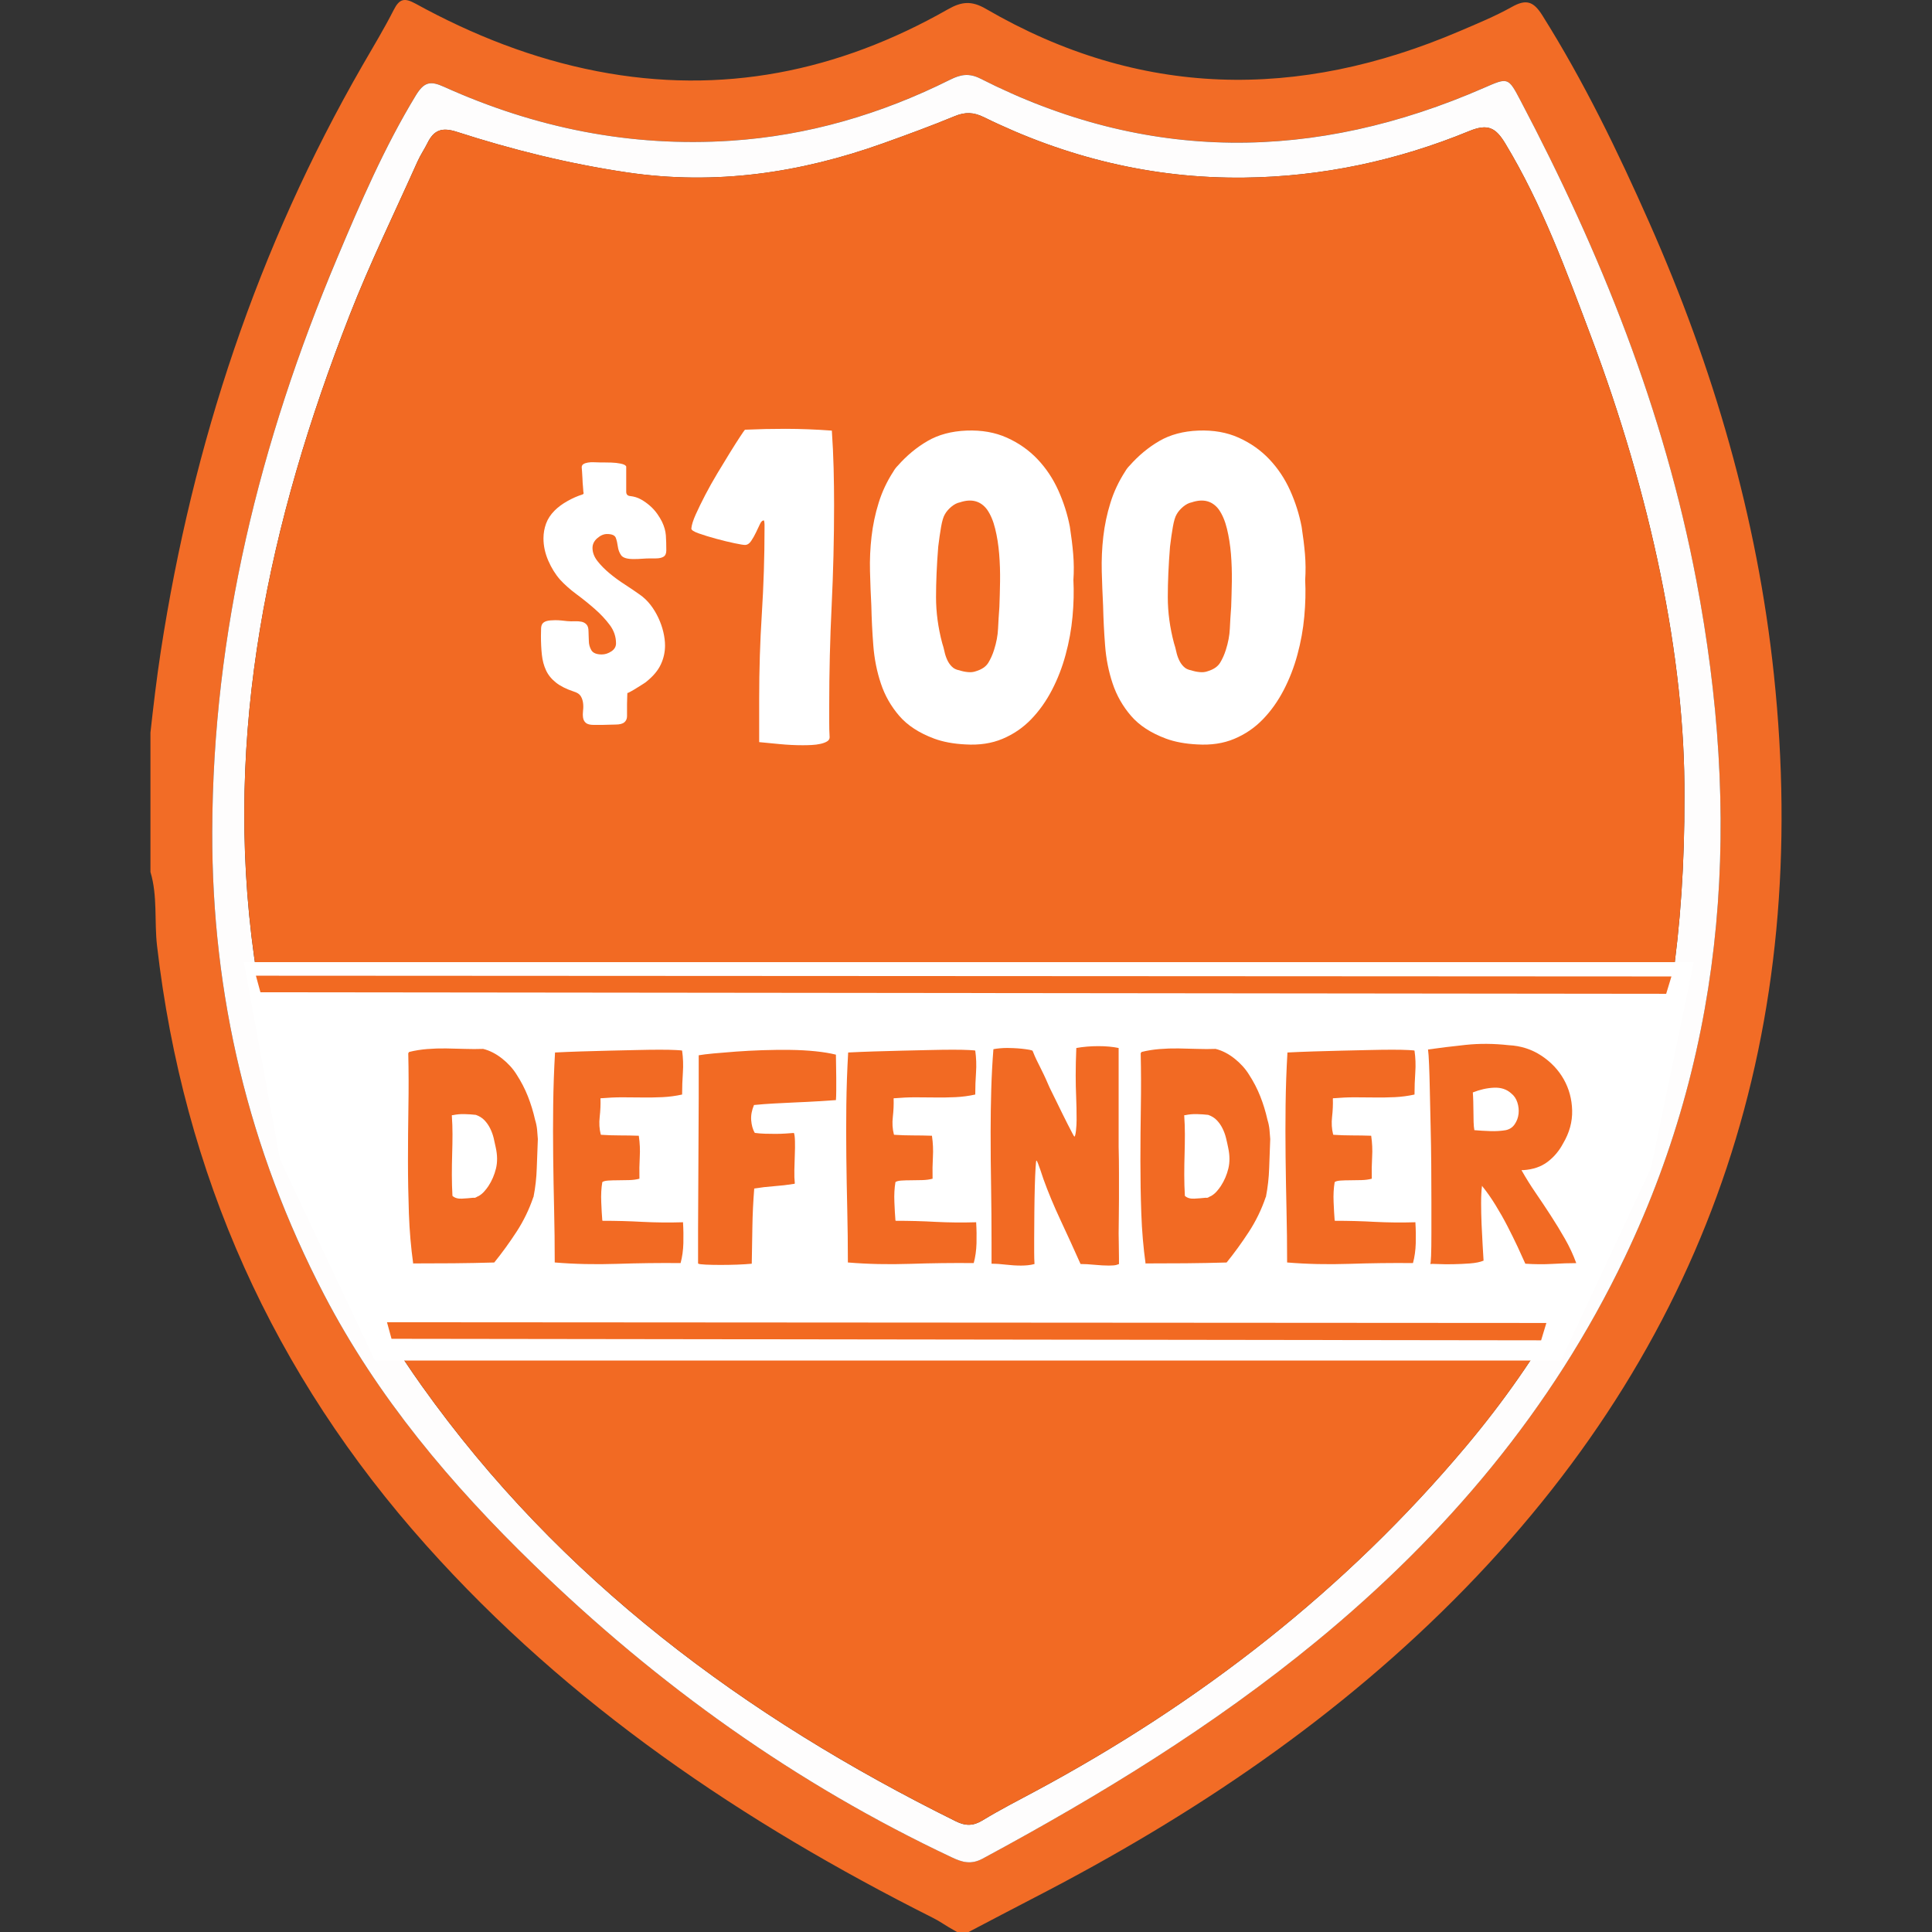 <?xml version="1.0" encoding="UTF-8" standalone="no"?><!DOCTYPE svg PUBLIC "-//W3C//DTD SVG 1.1//EN" "http://www.w3.org/Graphics/SVG/1.1/DTD/svg11.dtd"><svg width="100%" height="100%" viewBox="0 0 100 100" version="1.1" xmlns="http://www.w3.org/2000/svg" xmlns:xlink="http://www.w3.org/1999/xlink" xml:space="preserve" xmlns:serif="http://www.serif.com/" style="fill-rule:evenodd;clip-rule:evenodd;stroke-linejoin:round;stroke-miterlimit:2;"><rect x="0" y="0" width="100" height="100" fill="#333333" stroke="none"/><g id="Layer1"><path d="M7.787,37.922c0.157,-1.419 0.32,-2.811 0.535,-4.211c1.654,-10.744 5.009,-20.892 10.439,-30.325c0.549,-0.953 1.12,-1.894 1.618,-2.873c0.295,-0.582 0.556,-0.638 1.132,-0.323c2.958,1.626 6.072,2.852 9.398,3.497c6.459,1.252 12.489,0.019 18.154,-3.205c0.715,-0.408 1.231,-0.452 1.969,-0.023c7.96,4.627 16.153,4.729 24.506,1.158c0.917,-0.392 1.845,-0.772 2.712,-1.257c0.732,-0.41 1.113,-0.307 1.575,0.425c2.151,3.422 3.907,7.041 5.539,10.731c3.313,7.482 5.593,15.256 6.453,23.405c1.923,18.201 -3.114,34.067 -15.96,47.272c-6.482,6.664 -14.074,11.772 -22.288,16.012c-1.147,0.592 -2.289,1.196 -3.434,1.795l-0.6,-0c-0.702,-0.391 -0.818,-0.516 -1.247,-0.732c-9.831,-4.942 -18.838,-11.009 -26.23,-19.284c-7.92,-8.863 -12.559,-19.2 -13.929,-31.025c-0.148,-1.275 0.036,-2.576 -0.342,-3.826l-0,-7.211Zm3.198,5.138c-0.018,8.451 1.884,16.434 5.784,23.938c2.769,5.328 6.572,9.825 10.854,13.984c6.411,6.227 13.566,11.351 21.651,15.157c0.529,0.248 0.989,0.382 1.583,0.062c6.075,-3.27 11.943,-6.859 17.289,-11.254c6.696,-5.503 12.183,-11.979 15.946,-19.857c5.375,-11.25 6.005,-22.988 3.709,-35.052c-1.672,-8.786 -4.956,-16.973 -9.105,-24.843c-0.635,-1.204 -0.642,-1.195 -1.878,-0.655c-8.762,3.831 -17.462,3.9 -26.071,-0.473c-0.591,-0.3 -1.032,-0.214 -1.568,0.053c-3.578,1.787 -7.352,2.898 -11.352,3.162c-5.181,0.342 -10.122,-0.661 -14.841,-2.79c-0.702,-0.316 -1.033,-0.269 -1.467,0.446c-1.631,2.689 -2.867,5.559 -4.081,8.443c-3.989,9.492 -6.428,19.32 -6.453,29.679Z" style="fill:#f26c26;fill-rule:nonzero;"/><path d="M10.985,43.06c0.025,-10.359 2.464,-20.187 6.455,-29.676c1.214,-2.885 2.45,-5.756 4.081,-8.443c0.435,-0.716 0.765,-0.763 1.466,-0.446c4.718,2.129 9.659,3.13 14.842,2.789c3.999,-0.263 7.773,-1.374 11.352,-3.161c0.537,-0.268 0.976,-0.353 1.567,-0.054c8.608,4.374 17.309,4.305 26.072,0.474c1.236,-0.54 1.243,-0.551 1.878,0.655c4.148,7.87 7.434,16.056 9.105,24.842c2.295,12.063 1.665,23.803 -3.71,35.053c-3.763,7.878 -9.25,14.352 -15.946,19.857c-5.346,4.394 -11.214,7.982 -17.289,11.254c-0.595,0.32 -1.053,0.187 -1.582,-0.062c-8.086,-3.807 -15.241,-8.93 -21.651,-15.157c-4.283,-4.159 -8.086,-8.656 -10.855,-13.984c-3.901,-7.507 -5.803,-15.49 -5.785,-23.941Zm76.2,-1.803c0.05,-7.22 -1.758,-15.677 -4.851,-23.886c-1.279,-3.394 -2.524,-6.804 -4.414,-9.932c-0.489,-0.809 -0.883,-1.061 -1.872,-0.655c-3.722,1.529 -7.616,2.363 -11.649,2.41c-4.738,0.055 -9.226,-1.041 -13.473,-3.128c-0.525,-0.258 -0.962,-0.279 -1.501,-0.056c-1.228,0.507 -2.476,0.965 -3.727,1.412c-4.295,1.535 -8.681,2.177 -13.239,1.502c-3.003,-0.445 -5.934,-1.17 -8.814,-2.1c-0.771,-0.248 -1.185,-0.096 -1.517,0.575c-0.161,0.327 -0.373,0.632 -0.52,0.965c-1.182,2.643 -2.459,5.251 -3.511,7.947c-4.175,10.686 -6.558,21.627 -4.944,33.215c1.133,8.126 3.926,15.531 8.673,22.198c7.156,10.052 16.722,17.14 27.653,22.548c0.497,0.245 0.895,0.244 1.377,-0.05c0.879,-0.536 1.799,-1.007 2.708,-1.494c8.541,-4.58 16.08,-10.436 22.326,-17.876c7.753,-9.235 11.342,-19.983 11.295,-33.595Z" style="fill:#fefdfd;fill-rule:nonzero;"/><path d="M87.185,41.257c0.047,13.612 -3.542,24.36 -11.293,33.594c-6.247,7.439 -13.785,13.295 -22.327,17.875c-0.909,0.488 -1.828,0.957 -2.708,1.495c-0.482,0.294 -0.881,0.295 -1.377,0.049c-10.929,-5.408 -20.496,-12.495 -27.653,-22.547c-4.746,-6.668 -7.54,-14.074 -8.672,-22.198c-1.616,-11.59 0.767,-22.531 4.944,-33.216c1.052,-2.694 2.328,-5.302 3.51,-7.946c0.149,-0.333 0.359,-0.637 0.521,-0.965c0.331,-0.672 0.744,-0.823 1.516,-0.575c2.879,0.929 5.81,1.655 8.815,2.099c4.557,0.676 8.945,0.033 13.238,-1.501c1.251,-0.447 2.5,-0.906 3.727,-1.413c0.539,-0.222 0.977,-0.201 1.501,0.057c4.247,2.087 8.735,3.183 13.473,3.128c4.033,-0.047 7.929,-0.881 11.649,-2.41c0.988,-0.406 1.384,-0.155 1.873,0.655c1.889,3.128 3.133,6.537 4.413,9.932c3.092,8.21 4.899,16.668 4.85,23.887Z" style="fill:#f26a23;fill-rule:nonzero;"/><path d="M80.794,70.422l-61.388,-0l-4.912,-10.409l-1.871,-10.212l75.047,-0l-2.212,10.643l-4.664,9.978Z" style="fill:#fff;fill-rule:nonzero;"/><g><path d="M26.742,55.623c0.234,0.361 0.427,0.734 0.58,1.12c0.153,0.387 0.278,0.793 0.373,1.215c0.053,0.17 0.087,0.337 0.104,0.5c0.016,0.165 0.029,0.332 0.04,0.5c-0.021,0.499 -0.04,0.999 -0.056,1.501c-0.016,0.503 -0.071,0.999 -0.167,1.486c0,0.011 -0.002,0.017 -0.008,0.017c-0.005,-0 -0.008,0.005 -0.008,0.017c-0.213,0.625 -0.5,1.218 -0.866,1.78c-0.366,0.562 -0.75,1.091 -1.152,1.588c-0.699,0.02 -1.403,0.034 -2.113,0.04c-0.71,0.005 -1.397,0.008 -2.066,0.008l-0.016,0.017c-0.116,-0.837 -0.191,-1.703 -0.223,-2.598c-0.031,-0.895 -0.048,-1.804 -0.048,-2.725c0,-0.921 0.008,-1.85 0.023,-2.788c0.016,-0.938 0.014,-1.867 -0.008,-2.788c0.011,-0.011 0.018,-0.021 0.024,-0.032c0.005,-0.011 0.012,-0.021 0.023,-0.032c0.297,-0.074 0.606,-0.124 0.93,-0.15c0.323,-0.026 0.649,-0.037 0.977,-0.032c0.329,0.006 0.655,0.014 0.978,0.024c0.323,0.011 0.638,0.011 0.946,-0c0.338,0.084 0.664,0.251 0.978,0.499c0.313,0.248 0.565,0.525 0.755,0.833Zm-1.461,5.767c0.18,-0.275 0.309,-0.577 0.39,-0.906c0.08,-0.328 0.077,-0.689 -0.009,-1.08c-0.032,-0.158 -0.069,-0.326 -0.11,-0.5c-0.043,-0.175 -0.104,-0.341 -0.183,-0.499c-0.078,-0.159 -0.178,-0.3 -0.294,-0.422c-0.116,-0.121 -0.265,-0.214 -0.444,-0.277c-0.181,-0.021 -0.376,-0.035 -0.589,-0.04c-0.212,-0.006 -0.413,0.014 -0.603,0.055l-0.05,-0l0,0.063c0.021,0.286 0.032,0.594 0.032,0.922c-0,0.328 -0.006,0.669 -0.017,1.024c-0.011,0.355 -0.016,0.716 -0.016,1.08c-0,0.365 0.011,0.728 0.031,1.088c0.116,0.107 0.278,0.154 0.485,0.144c0.207,-0.011 0.405,-0.026 0.595,-0.047c0.053,0.011 0.101,0.003 0.144,-0.023c0.043,-0.027 0.09,-0.05 0.144,-0.072c0.106,-0.064 0.199,-0.141 0.277,-0.231c0.082,-0.091 0.154,-0.183 0.217,-0.279Z" style="fill:#f26a23;fill-rule:nonzero;"/><path d="M35.354,63.264l0,0.032c0.021,0.34 0.026,0.69 0.017,1.056c-0.011,0.366 -0.058,0.708 -0.144,1.025c-1.08,-0.011 -2.179,0.003 -3.296,0.04c-1.118,0.037 -2.191,0.014 -3.218,-0.072c-0,-0.921 -0.011,-1.835 -0.032,-2.741c-0.022,-0.906 -0.037,-1.809 -0.048,-2.709c-0.011,-0.901 -0.011,-1.801 -0,-2.702c0.011,-0.9 0.043,-1.806 0.095,-2.716c0.413,-0.021 0.86,-0.04 1.342,-0.055c0.482,-0.017 0.967,-0.029 1.455,-0.04c0.487,-0.011 0.958,-0.021 1.414,-0.032c0.455,-0.011 0.857,-0.017 1.207,-0.017c0.349,0 0.629,0.006 0.842,0.017c0.211,0.011 0.318,0.021 0.318,0.032c0.052,0.371 0.066,0.747 0.04,1.128c-0.026,0.381 -0.04,0.757 -0.04,1.128l-0,0.015c-0.34,0.075 -0.681,0.119 -1.025,0.136c-0.344,0.016 -0.69,0.02 -1.041,0.016c-0.35,-0.005 -0.699,-0.008 -1.048,-0.008c-0.35,0 -0.699,0.017 -1.049,0.047l-0.047,-0l-0.016,0.017c0.011,0.308 -0.003,0.622 -0.04,0.946c-0.037,0.323 -0.02,0.627 0.055,0.914l0.017,0.016c0.317,0.021 0.64,0.032 0.969,0.032c0.329,0 0.656,0.006 0.985,0.017l-0,0.016c0.052,0.361 0.069,0.721 0.048,1.08c-0.021,0.361 -0.026,0.736 -0.017,1.128c-0.158,0.043 -0.339,0.067 -0.539,0.072c-0.202,0.006 -0.395,0.009 -0.58,0.009c-0.186,-0 -0.353,0.005 -0.5,0.015c-0.148,0.011 -0.249,0.037 -0.303,0.08c-0.052,0.306 -0.072,0.652 -0.055,1.033c0.015,0.381 0.034,0.699 0.055,0.953l0.017,0.016c0.699,0 1.388,0.018 2.066,0.056c0.676,0.034 1.375,0.042 2.096,0.02Z" style="fill:#f26a23;fill-rule:nonzero;"/><path d="M41.089,61.278c-0.328,0.053 -0.669,0.093 -1.024,0.119c-0.355,0.026 -0.691,0.066 -1.01,0.119l-0.016,-0c-0.053,0.667 -0.086,1.333 -0.096,1.994c-0.011,0.662 -0.02,1.295 -0.032,1.899c-0.212,0.021 -0.464,0.037 -0.754,0.048c-0.291,0.011 -0.58,0.015 -0.865,0.015c-0.286,0 -0.538,-0.005 -0.754,-0.015c-0.217,-0.011 -0.347,-0.026 -0.39,-0.048l-0.016,-0.017l-0,-1.787c-0,-0.556 0.002,-1.093 0.008,-1.613c0.005,-0.519 0.008,-1.041 0.008,-1.564c0,-0.525 0.003,-1.077 0.008,-1.66c0.006,-0.583 0.009,-1.21 0.009,-1.883l-0,-2.264c0.179,-0.032 0.439,-0.064 0.779,-0.096c0.338,-0.031 0.722,-0.063 1.151,-0.095c0.43,-0.032 0.884,-0.055 1.366,-0.072c0.482,-0.016 0.956,-0.021 1.423,-0.016c0.465,0.005 0.905,0.029 1.318,0.071c0.413,0.043 0.768,0.101 1.065,0.176c0,0.138 0.003,0.312 0.008,0.525c0.006,0.212 0.009,0.432 0.009,0.658l-0,0.652c-0,0.207 -0.006,0.379 -0.016,0.517c-0.285,0.02 -0.606,0.042 -0.961,0.063c-0.355,0.022 -0.721,0.04 -1.096,0.055c-0.376,0.016 -0.753,0.035 -1.128,0.056c-0.376,0.02 -0.728,0.047 -1.057,0.08c-0.116,0.276 -0.164,0.54 -0.144,0.794c0.021,0.254 0.081,0.467 0.176,0.635c0.011,0.011 0.021,0.017 0.032,0.017c0.147,0.02 0.314,0.034 0.5,0.04c0.185,0.005 0.367,0.008 0.548,0.008c0.179,0 0.355,-0.006 0.525,-0.017c0.169,-0.011 0.312,-0.02 0.429,-0.031c0.032,0.074 0.05,0.216 0.055,0.429c0.006,0.213 0.003,0.448 -0.008,0.707c-0.011,0.26 -0.018,0.522 -0.023,0.787c-0.006,0.266 0.002,0.493 0.023,0.684c-0.003,0.021 -0.018,0.03 -0.05,0.03Z" style="fill:#f26a23;fill-rule:nonzero;"/><path d="M50.527,63.264l-0,0.032c0.021,0.34 0.026,0.69 0.017,1.056c-0.011,0.366 -0.058,0.708 -0.144,1.025c-1.08,-0.011 -2.179,0.003 -3.296,0.04c-1.118,0.037 -2.191,0.014 -3.218,-0.072c-0,-0.921 -0.011,-1.835 -0.032,-2.741c-0.022,-0.906 -0.037,-1.809 -0.048,-2.709c-0.011,-0.901 -0.011,-1.801 -0,-2.702c0.011,-0.9 0.043,-1.806 0.095,-2.716c0.413,-0.021 0.86,-0.04 1.342,-0.055c0.482,-0.017 0.967,-0.029 1.454,-0.04c0.488,-0.011 0.959,-0.021 1.415,-0.032c0.455,-0.011 0.857,-0.017 1.207,-0.017c0.349,0 0.629,0.006 0.842,0.017c0.211,0.011 0.318,0.021 0.318,0.032c0.052,0.371 0.066,0.747 0.04,1.128c-0.027,0.381 -0.04,0.757 -0.04,1.128l-0,0.015c-0.34,0.075 -0.681,0.119 -1.025,0.136c-0.344,0.016 -0.691,0.02 -1.041,0.016c-0.35,-0.005 -0.699,-0.008 -1.048,-0.008c-0.35,0 -0.699,0.017 -1.049,0.047l-0.047,-0l-0.016,0.017c0.011,0.308 -0.003,0.622 -0.04,0.946c-0.038,0.323 -0.02,0.627 0.055,0.914l0.017,0.016c0.317,0.021 0.64,0.032 0.969,0.032c0.329,0 0.656,0.006 0.985,0.017l-0,0.016c0.052,0.361 0.069,0.721 0.048,1.08c-0.021,0.361 -0.026,0.736 -0.017,1.128c-0.158,0.043 -0.339,0.067 -0.54,0.072c-0.201,0.006 -0.394,0.009 -0.58,0.009c-0.185,-0 -0.352,0.005 -0.499,0.015c-0.148,0.011 -0.249,0.037 -0.303,0.08c-0.052,0.306 -0.072,0.652 -0.055,1.033c0.015,0.381 0.034,0.699 0.055,0.953l0.017,0.016c0.698,0 1.388,0.018 2.066,0.056c0.676,0.034 1.375,0.042 2.096,0.02Z" style="fill:#f26a23;fill-rule:nonzero;"/><path d="M57.391,65.506c-0.213,-0 -0.456,-0.014 -0.731,-0.04c-0.276,-0.027 -0.519,-0.041 -0.731,-0.041c-0.349,-0.783 -0.696,-1.543 -1.041,-2.28c-0.344,-0.736 -0.638,-1.443 -0.882,-2.121l-0.159,-0.476c-0.043,-0.116 -0.082,-0.225 -0.119,-0.326c-0.037,-0.101 -0.066,-0.151 -0.087,-0.151c-0.011,0 -0.023,0.127 -0.04,0.382c-0.016,0.254 -0.029,0.577 -0.04,0.969c-0.011,0.392 -0.018,0.826 -0.023,1.302c-0.006,0.477 -0.009,0.938 -0.009,1.383l0,0.707c0,0.228 0.006,0.432 0.017,0.611c-0.116,0.032 -0.234,0.053 -0.35,0.064c-0.116,0.011 -0.233,0.017 -0.349,0.017c-0.254,-0 -0.511,-0.017 -0.771,-0.047c-0.259,-0.032 -0.511,-0.049 -0.754,-0.049l0,-1.111c0,-1.007 -0.008,-1.966 -0.023,-2.876c-0.017,-0.911 -0.024,-1.864 -0.024,-2.86c0,-0.73 0.012,-1.454 0.032,-2.168c0.021,-0.715 0.058,-1.411 0.112,-2.089c0.106,-0.021 0.22,-0.038 0.341,-0.047c0.122,-0.011 0.246,-0.017 0.373,-0.017c0.064,0 0.17,0.003 0.318,0.008c0.147,0.006 0.297,0.017 0.444,0.032c0.148,0.017 0.278,0.035 0.39,0.055c0.112,0.021 0.167,0.043 0.167,0.064c0.075,0.191 0.144,0.349 0.207,0.476c0.064,0.128 0.124,0.249 0.182,0.366c0.058,0.116 0.122,0.246 0.191,0.39c0.069,0.143 0.15,0.326 0.246,0.548c0.02,0.053 0.069,0.153 0.143,0.303c0.075,0.147 0.159,0.32 0.254,0.516c0.096,0.196 0.197,0.403 0.303,0.62c0.106,0.217 0.204,0.413 0.294,0.588c0.09,0.176 0.167,0.324 0.231,0.445c0.063,0.122 0.101,0.182 0.11,0.182c0.032,-0.02 0.058,-0.127 0.08,-0.317c0.021,-0.191 0.032,-0.376 0.032,-0.557c0,-0.424 -0.008,-0.817 -0.023,-1.183c-0.016,-0.366 -0.024,-0.739 -0.024,-1.12c0,-0.223 0.003,-0.448 0.008,-0.676c0.006,-0.227 0.014,-0.473 0.024,-0.738c0.36,-0.064 0.741,-0.096 1.143,-0.096c0.393,0 0.742,0.032 1.048,0.096l0,5.116c0.012,0.445 0.017,0.895 0.017,1.351l0,1.366c0,0.308 -0.003,0.603 -0.008,0.889c-0.006,0.286 -0.009,0.577 -0.009,0.874c0,0.213 0.003,0.424 0.009,0.635c0.005,0.213 0.008,0.424 0.008,0.636l0,0.317c-0.022,0.011 -0.069,0.026 -0.144,0.047c-0.077,0.02 -0.204,0.031 -0.383,0.031Z" style="fill:#f26a23;fill-rule:nonzero;"/><path d="M64.65,55.623c0.234,0.361 0.427,0.734 0.58,1.12c0.154,0.387 0.278,0.793 0.373,1.215c0.053,0.17 0.087,0.337 0.104,0.5c0.016,0.165 0.029,0.332 0.04,0.5c-0.021,0.499 -0.04,0.999 -0.055,1.501c-0.016,0.503 -0.072,0.999 -0.167,1.486c-0,0.011 -0.003,0.017 -0.009,0.017c-0.005,-0 -0.008,0.005 -0.008,0.017c-0.213,0.625 -0.5,1.218 -0.866,1.78c-0.366,0.562 -0.75,1.091 -1.152,1.588c-0.698,0.02 -1.403,0.034 -2.113,0.04c-0.709,0.005 -1.397,0.008 -2.066,0.008l-0.015,0.017c-0.117,-0.837 -0.19,-1.703 -0.222,-2.598c-0.032,-0.895 -0.047,-1.804 -0.047,-2.725c-0,-0.921 0.008,-1.85 0.023,-2.788c0.016,-0.938 0.013,-1.867 -0.008,-2.788c0.011,-0.011 0.018,-0.021 0.024,-0.032c0.005,-0.011 0.013,-0.021 0.023,-0.032c0.297,-0.074 0.606,-0.124 0.93,-0.15c0.323,-0.026 0.649,-0.037 0.977,-0.032c0.329,0.006 0.655,0.014 0.978,0.024c0.323,0.011 0.638,0.011 0.945,-0c0.338,0.084 0.664,0.251 0.977,0.499c0.312,0.248 0.564,0.525 0.754,0.833Zm-1.461,5.767c0.18,-0.275 0.31,-0.577 0.39,-0.906c0.08,-0.328 0.076,-0.689 -0.009,-1.08c-0.031,-0.158 -0.069,-0.326 -0.111,-0.5c-0.043,-0.175 -0.104,-0.341 -0.183,-0.499c-0.078,-0.159 -0.178,-0.3 -0.294,-0.422c-0.116,-0.121 -0.265,-0.214 -0.445,-0.277c-0.179,-0.021 -0.375,-0.035 -0.588,-0.04c-0.212,-0.006 -0.413,0.014 -0.603,0.055l-0.049,-0l0,0.063c0.021,0.286 0.032,0.594 0.032,0.922c0,0.328 -0.005,0.669 -0.015,1.024c-0.011,0.355 -0.017,0.716 -0.017,1.08c0,0.365 0.011,0.728 0.032,1.088c0.116,0.107 0.278,0.154 0.485,0.144c0.207,-0.011 0.404,-0.026 0.595,-0.047c0.053,0.011 0.101,0.003 0.144,-0.023c0.042,-0.027 0.089,-0.05 0.143,-0.072c0.107,-0.064 0.199,-0.141 0.278,-0.231c0.08,-0.091 0.152,-0.183 0.215,-0.279Z" style="fill:#f26a23;fill-rule:nonzero;"/><path d="M73.262,63.264l0,0.032c0.021,0.34 0.026,0.69 0.017,1.056c-0.011,0.366 -0.058,0.708 -0.144,1.025c-1.08,-0.011 -2.179,0.003 -3.296,0.04c-1.117,0.037 -2.19,0.014 -3.218,-0.072c0,-0.921 -0.011,-1.835 -0.032,-2.741c-0.02,-0.906 -0.037,-1.809 -0.047,-2.709c-0.011,-0.901 -0.011,-1.801 0,-2.702c0.011,-0.9 0.043,-1.806 0.096,-2.716c0.413,-0.021 0.86,-0.04 1.342,-0.055c0.482,-0.017 0.967,-0.029 1.454,-0.04c0.488,-0.011 0.959,-0.021 1.414,-0.032c0.456,-0.011 0.858,-0.017 1.207,-0.017c0.35,0 0.63,0.006 0.843,0.017c0.211,0.011 0.317,0.021 0.317,0.032c0.053,0.371 0.067,0.747 0.04,1.128c-0.026,0.381 -0.04,0.757 -0.04,1.128l0,0.015c-0.339,0.075 -0.681,0.119 -1.024,0.136c-0.344,0.016 -0.691,0.02 -1.042,0.016c-0.349,-0.005 -0.698,-0.008 -1.048,-0.008c-0.349,0 -0.699,0.017 -1.048,0.047l-0.048,-0l-0.017,0.017c0.011,0.308 -0.003,0.622 -0.04,0.946c-0.037,0.323 -0.018,0.627 0.055,0.914l0.017,0.016c0.317,0.021 0.641,0.032 0.969,0.032c0.329,0 0.656,0.006 0.985,0.017l-0,0.016c0.052,0.361 0.069,0.721 0.047,1.08c-0.021,0.361 -0.026,0.736 -0.017,1.128c-0.158,0.043 -0.339,0.067 -0.54,0.072c-0.201,0.006 -0.395,0.009 -0.58,0.009c-0.185,-0 -0.352,0.005 -0.5,0.015c-0.149,0.011 -0.248,0.037 -0.302,0.08c-0.052,0.306 -0.072,0.652 -0.055,1.033c0.016,0.381 0.034,0.699 0.055,0.953l0.017,0.016c0.698,0 1.387,0.018 2.066,0.056c0.678,0.034 1.376,0.042 2.097,0.02Z" style="fill:#f26a23;fill-rule:nonzero;"/><path d="M81.587,65.379l0.016,-0c-0.371,-0 -0.784,0.013 -1.238,0.04c-0.456,0.026 -0.921,0.023 -1.398,-0.009l-0.016,0c-0.107,-0.243 -0.239,-0.534 -0.398,-0.874c-0.159,-0.338 -0.334,-0.693 -0.525,-1.065c-0.191,-0.37 -0.398,-0.736 -0.62,-1.096c-0.222,-0.361 -0.445,-0.678 -0.667,-0.953l-0.032,-0.048c-0.032,0.244 -0.047,0.542 -0.047,0.897c0,0.355 0.009,0.721 0.024,1.097c0.016,0.375 0.034,0.733 0.055,1.073c0.021,0.34 0.037,0.609 0.048,0.81c-0.181,0.075 -0.415,0.122 -0.707,0.144c-0.291,0.022 -0.58,0.035 -0.866,0.04c-0.286,0.006 -0.542,0.003 -0.77,-0.008c-0.228,-0.011 -0.369,-0.011 -0.421,-0c0.02,-0 0.037,-0.145 0.048,-0.437c0.011,-0.291 0.016,-0.675 0.016,-1.151l0,-1.645c0,-0.62 -0.002,-1.261 -0.008,-1.922c-0.005,-0.662 -0.016,-1.319 -0.032,-1.971c-0.015,-0.652 -0.029,-1.25 -0.04,-1.795c-0.011,-0.546 -0.023,-1.011 -0.04,-1.398c-0.016,-0.387 -0.034,-0.649 -0.055,-0.787c0.593,-0.084 1.244,-0.164 1.954,-0.239c0.71,-0.075 1.452,-0.069 2.225,0.017c0.624,0.031 1.186,0.212 1.685,0.54c0.497,0.328 0.884,0.736 1.16,1.223c0.275,0.488 0.421,1.025 0.436,1.613c0.015,0.588 -0.141,1.157 -0.468,1.708c-0.202,0.382 -0.468,0.699 -0.802,0.953c-0.335,0.254 -0.754,0.398 -1.264,0.43l-0.08,-0l-0,0.016c0.222,0.393 0.465,0.782 0.731,1.169c0.265,0.386 0.524,0.776 0.778,1.168c0.255,0.392 0.498,0.791 0.731,1.2c0.232,0.403 0.428,0.825 0.587,1.26Zm-5.354,-8.835c0.011,0.138 0.018,0.294 0.023,0.468c0.006,0.176 0.009,0.353 0.009,0.532c-0,0.18 0.002,0.355 0.008,0.525c0.005,0.17 0.018,0.312 0.04,0.429l0.016,0c0.243,0.021 0.509,0.038 0.795,0.047c0.285,0.011 0.556,-0.005 0.81,-0.047c0.202,-0.042 0.358,-0.145 0.468,-0.309c0.112,-0.164 0.177,-0.344 0.199,-0.54c0.021,-0.196 0,-0.392 -0.063,-0.588c-0.064,-0.196 -0.17,-0.352 -0.318,-0.468c-0.233,-0.212 -0.53,-0.31 -0.889,-0.294c-0.362,0.015 -0.728,0.098 -1.098,0.245Z" style="fill:#f26a23;fill-rule:nonzero;"/></g><path d="M86.241,51.439l-72.761,-0.079l-0.234,-0.858l73.267,0.039l-0.272,0.898Z" style="fill:#f26a22;fill-rule:nonzero;"/><path d="M79.768,69.375l-59.503,-0.079l-0.234,-0.857l60.009,0.038l-0.272,0.898Z" style="fill:#f26a22;fill-rule:nonzero;"/><g><path d="M42.941,38.161c0,0.091 -0.045,0.164 -0.138,0.218c-0.091,0.054 -0.207,0.095 -0.344,0.125c-0.138,0.031 -0.291,0.05 -0.458,0.058c-0.169,0.009 -0.322,0.011 -0.459,0.011c-0.382,0 -0.776,-0.019 -1.18,-0.058c-0.407,-0.038 -0.761,-0.071 -1.067,-0.103l0,-2.248c0,-1.484 0.046,-2.952 0.138,-4.404c0.092,-1.453 0.139,-2.921 0.139,-4.404l-0,-0.206c-0,-0.061 -0.009,-0.13 -0.024,-0.207c-0.077,-0.015 -0.145,0.043 -0.207,0.172c-0.061,0.13 -0.13,0.275 -0.207,0.437c-0.076,0.16 -0.16,0.309 -0.253,0.447c-0.091,0.138 -0.199,0.207 -0.322,0.207c-0.077,0 -0.259,-0.03 -0.551,-0.091c-0.291,-0.061 -0.605,-0.138 -0.94,-0.229c-0.337,-0.091 -0.635,-0.184 -0.895,-0.275c-0.26,-0.091 -0.389,-0.175 -0.389,-0.253c0.015,-0.183 0.092,-0.428 0.229,-0.734c0.138,-0.305 0.302,-0.642 0.493,-1.01c0.19,-0.367 0.402,-0.741 0.631,-1.124c0.229,-0.382 0.443,-0.735 0.642,-1.055c0.199,-0.322 0.37,-0.592 0.517,-0.815c0.145,-0.221 0.233,-0.348 0.263,-0.378c0.352,-0.015 0.7,-0.026 1.044,-0.035c0.344,-0.007 0.692,-0.011 1.044,-0.011c0.398,0 0.796,0.009 1.194,0.024c0.397,0.015 0.802,0.038 1.215,0.069c0.045,0.657 0.076,1.303 0.092,1.939c0.016,0.635 0.024,1.273 0.024,1.915c-0,1.76 -0.043,3.495 -0.126,5.208c-0.084,1.712 -0.126,3.448 -0.126,5.208l0,0.802c-0.002,0.272 0.006,0.54 0.021,0.8Z" style="fill:#fff;fill-rule:nonzero;"/><path d="M46.245,24.398c0.06,-0.107 0.138,-0.208 0.229,-0.299c0.458,-0.519 0.971,-0.944 1.537,-1.273c0.566,-0.329 1.239,-0.508 2.019,-0.539c0.78,-0.03 1.476,0.092 2.088,0.368c0.612,0.275 1.139,0.646 1.583,1.113c0.443,0.467 0.802,1.005 1.078,1.617c0.275,0.612 0.474,1.239 0.597,1.881c0.076,0.49 0.134,0.96 0.172,1.411c0.038,0.452 0.042,0.899 0.011,1.343c0.031,0.596 0.016,1.227 -0.045,1.892c-0.061,0.665 -0.18,1.323 -0.357,1.973c-0.175,0.65 -0.412,1.262 -0.711,1.835c-0.298,0.573 -0.657,1.079 -1.078,1.514c-0.422,0.436 -0.915,0.772 -1.479,1.009c-0.567,0.238 -1.209,0.333 -1.927,0.288c-0.612,-0.031 -1.147,-0.13 -1.606,-0.299c-0.78,-0.29 -1.384,-0.683 -1.812,-1.18c-0.428,-0.498 -0.746,-1.055 -0.951,-1.676c-0.207,-0.62 -0.337,-1.273 -0.39,-1.961c-0.054,-0.687 -0.088,-1.376 -0.103,-2.064c-0.031,-0.582 -0.054,-1.174 -0.069,-1.777c-0.016,-0.604 0.011,-1.205 0.08,-1.801c0.069,-0.597 0.19,-1.178 0.367,-1.743c0.174,-0.569 0.43,-1.113 0.767,-1.632Zm3.417,10.299c0.139,0.046 0.284,0.077 0.437,0.091c0.153,0.015 0.29,0 0.413,-0.045c0.305,-0.092 0.519,-0.238 0.642,-0.437c0.121,-0.199 0.221,-0.42 0.298,-0.665c0.123,-0.383 0.191,-0.749 0.207,-1.101c0.016,-0.352 0.039,-0.726 0.069,-1.124c0.016,-0.398 0.027,-0.837 0.035,-1.319c0.007,-0.482 -0.008,-0.956 -0.046,-1.422c-0.038,-0.467 -0.107,-0.902 -0.207,-1.308c-0.099,-0.405 -0.24,-0.738 -0.424,-0.999c-0.337,-0.443 -0.802,-0.566 -1.399,-0.367c-0.153,0.03 -0.302,0.108 -0.447,0.229c-0.145,0.123 -0.257,0.253 -0.333,0.39c-0.076,0.123 -0.141,0.337 -0.195,0.642c-0.053,0.306 -0.103,0.65 -0.149,1.031c-0.077,0.964 -0.114,1.836 -0.114,2.616c-0,0.78 0.106,1.576 0.321,2.386c0.046,0.138 0.085,0.279 0.115,0.424c0.03,0.145 0.076,0.288 0.138,0.424c0.061,0.138 0.141,0.257 0.24,0.355c0.097,0.104 0.231,0.169 0.399,0.199Z" style="fill:#fff;fill-rule:nonzero;"/><path d="M58.241,24.398c0.061,-0.107 0.138,-0.208 0.229,-0.299c0.459,-0.519 0.971,-0.944 1.537,-1.273c0.567,-0.329 1.239,-0.508 2.02,-0.539c0.78,-0.03 1.476,0.092 2.088,0.368c0.611,0.275 1.139,0.646 1.582,1.113c0.443,0.467 0.803,1.005 1.079,1.617c0.275,0.612 0.473,1.239 0.596,1.881c0.076,0.49 0.134,0.96 0.173,1.411c0.037,0.452 0.041,0.899 0.011,1.343c0.03,0.596 0.015,1.227 -0.046,1.892c-0.06,0.665 -0.179,1.323 -0.356,1.973c-0.175,0.65 -0.413,1.262 -0.711,1.835c-0.298,0.573 -0.657,1.079 -1.079,1.514c-0.421,0.436 -0.914,0.772 -1.479,1.009c-0.566,0.238 -1.208,0.333 -1.926,0.288c-0.612,-0.031 -1.148,-0.13 -1.606,-0.299c-0.781,-0.29 -1.384,-0.683 -1.812,-1.18c-0.428,-0.498 -0.746,-1.055 -0.952,-1.676c-0.207,-0.62 -0.337,-1.273 -0.389,-1.961c-0.054,-0.687 -0.088,-1.376 -0.104,-2.064c-0.03,-0.582 -0.053,-1.174 -0.069,-1.777c-0.015,-0.604 0.011,-1.205 0.08,-1.801c0.069,-0.597 0.191,-1.178 0.368,-1.743c0.174,-0.569 0.431,-1.113 0.766,-1.632Zm3.418,10.299c0.138,0.046 0.283,0.077 0.437,0.091c0.153,0.015 0.29,0 0.412,-0.045c0.306,-0.092 0.52,-0.238 0.643,-0.437c0.121,-0.199 0.221,-0.42 0.298,-0.665c0.123,-0.383 0.191,-0.749 0.207,-1.101c0.015,-0.352 0.039,-0.726 0.069,-1.124c0.015,-0.398 0.026,-0.837 0.035,-1.319c0.007,-0.482 -0.009,-0.956 -0.046,-1.422c-0.039,-0.467 -0.108,-0.902 -0.207,-1.308c-0.099,-0.405 -0.24,-0.738 -0.424,-0.999c-0.337,-0.443 -0.802,-0.566 -1.399,-0.367c-0.153,0.03 -0.302,0.108 -0.447,0.229c-0.145,0.123 -0.257,0.253 -0.333,0.39c-0.076,0.123 -0.141,0.337 -0.195,0.642c-0.054,0.306 -0.104,0.65 -0.149,1.031c-0.077,0.964 -0.115,1.836 -0.115,2.616c0,0.78 0.107,1.576 0.322,2.386c0.046,0.138 0.084,0.279 0.115,0.424c0.03,0.145 0.076,0.288 0.138,0.424c0.061,0.138 0.141,0.257 0.24,0.355c0.098,0.104 0.231,0.169 0.399,0.199Z" style="fill:#fff;fill-rule:nonzero;"/></g><path d="M33.111,30.774c0.213,0.149 0.399,0.327 0.56,0.535c0.16,0.208 0.295,0.431 0.407,0.672c0.112,0.24 0.197,0.482 0.255,0.727c0.058,0.246 0.089,0.48 0.089,0.703c-0,0.341 -0.072,0.666 -0.216,0.975c-0.143,0.31 -0.386,0.602 -0.727,0.879c-0.032,0.031 -0.098,0.08 -0.201,0.143c-0.1,0.064 -0.207,0.131 -0.319,0.2c-0.111,0.07 -0.215,0.132 -0.312,0.184c-0.095,0.054 -0.154,0.08 -0.175,0.08c-0,0.032 -0.003,0.104 -0.008,0.216c-0.006,0.112 -0.009,0.229 -0.009,0.352l0,0.631c0,0.128 -0.045,0.232 -0.135,0.312c-0.091,0.08 -0.247,0.12 -0.471,0.12c-0.106,0 -0.215,0.003 -0.327,0.008c-0.112,0.006 -0.227,0.009 -0.344,0.009l-0.448,-0c-0.191,-0 -0.327,-0.035 -0.407,-0.104c-0.08,-0.069 -0.128,-0.16 -0.144,-0.272c-0.016,-0.112 -0.016,-0.235 0,-0.367c0.017,-0.134 0.017,-0.264 0,-0.392c-0.016,-0.129 -0.055,-0.246 -0.12,-0.353c-0.063,-0.106 -0.186,-0.186 -0.367,-0.24c-0.384,-0.128 -0.691,-0.282 -0.918,-0.464c-0.23,-0.181 -0.4,-0.392 -0.511,-0.631c-0.112,-0.24 -0.184,-0.508 -0.216,-0.806c-0.032,-0.299 -0.048,-0.623 -0.048,-0.975c-0,-0.161 0.003,-0.293 0.008,-0.4c0.006,-0.106 0.032,-0.189 0.08,-0.247c0.049,-0.058 0.123,-0.101 0.224,-0.128c0.101,-0.026 0.242,-0.04 0.424,-0.04c0.117,-0 0.226,0.005 0.327,0.016c0.101,0.011 0.2,0.022 0.296,0.032c0.128,0.011 0.258,0.014 0.392,0.008c0.133,-0.005 0.25,0.003 0.352,0.024c0.101,0.022 0.187,0.069 0.256,0.143c0.069,0.075 0.103,0.192 0.103,0.353c0,0.085 0.003,0.168 0.008,0.247c0.006,0.08 0.009,0.163 0.009,0.247c-0,0.17 0.043,0.33 0.128,0.479c0.086,0.149 0.267,0.224 0.543,0.224c0.17,-0 0.335,-0.054 0.496,-0.16c0.16,-0.107 0.24,-0.245 0.24,-0.416c-0,-0.341 -0.106,-0.655 -0.319,-0.943c-0.213,-0.287 -0.471,-0.565 -0.775,-0.831c-0.304,-0.267 -0.62,-0.523 -0.951,-0.767c-0.33,-0.244 -0.613,-0.496 -0.847,-0.751c-0.246,-0.278 -0.45,-0.608 -0.616,-0.99c-0.165,-0.384 -0.247,-0.767 -0.247,-1.151c0,-0.266 0.046,-0.522 0.135,-0.766c0.09,-0.245 0.238,-0.468 0.44,-0.671c0.18,-0.181 0.404,-0.347 0.671,-0.496c0.266,-0.149 0.522,-0.261 0.766,-0.336c0.054,-0.02 0.075,-0.051 0.064,-0.088c-0.011,-0.037 -0.017,-0.083 -0.017,-0.135c0,-0.021 -0.005,-0.09 -0.016,-0.208c-0.012,-0.117 -0.02,-0.244 -0.024,-0.383c-0.005,-0.139 -0.014,-0.267 -0.023,-0.384c-0.011,-0.118 -0.017,-0.187 -0.017,-0.208c0,-0.074 0.029,-0.129 0.088,-0.168c0.058,-0.037 0.136,-0.064 0.232,-0.08c0.096,-0.017 0.198,-0.021 0.304,-0.017c0.107,0.006 0.207,0.009 0.304,0.009c-0.022,-0 0.032,-0 0.16,-0c0.129,-0 0.276,0.002 0.448,0.008c0.17,0.005 0.333,0.023 0.487,0.055c0.155,0.032 0.247,0.08 0.281,0.144l-0,1.31c-0,0.138 0.069,0.213 0.207,0.224c0.201,0.022 0.389,0.08 0.559,0.175c0.17,0.096 0.327,0.208 0.471,0.336c0.144,0.128 0.266,0.264 0.367,0.407c0.101,0.144 0.184,0.281 0.247,0.408c0.118,0.246 0.184,0.482 0.201,0.711c0.016,0.229 0.023,0.487 0.023,0.775c0,0.16 -0.048,0.269 -0.143,0.327c-0.096,0.059 -0.23,0.088 -0.4,0.088l-0.255,0c-0.16,0 -0.309,0.006 -0.448,0.017c-0.138,0.011 -0.287,0.017 -0.447,0.017c-0.341,-0 -0.556,-0.067 -0.648,-0.201c-0.091,-0.132 -0.146,-0.281 -0.168,-0.447c-0.022,-0.166 -0.055,-0.314 -0.104,-0.448c-0.048,-0.132 -0.2,-0.2 -0.455,-0.2c-0.17,0 -0.339,0.072 -0.504,0.216c-0.166,0.143 -0.248,0.312 -0.248,0.504c0,0.234 0.086,0.461 0.256,0.679c0.17,0.218 0.381,0.431 0.631,0.64c0.25,0.207 0.516,0.401 0.8,0.582c0.28,0.183 0.533,0.352 0.756,0.513Z" style="fill:#fff;fill-rule:nonzero;"/></g></svg>